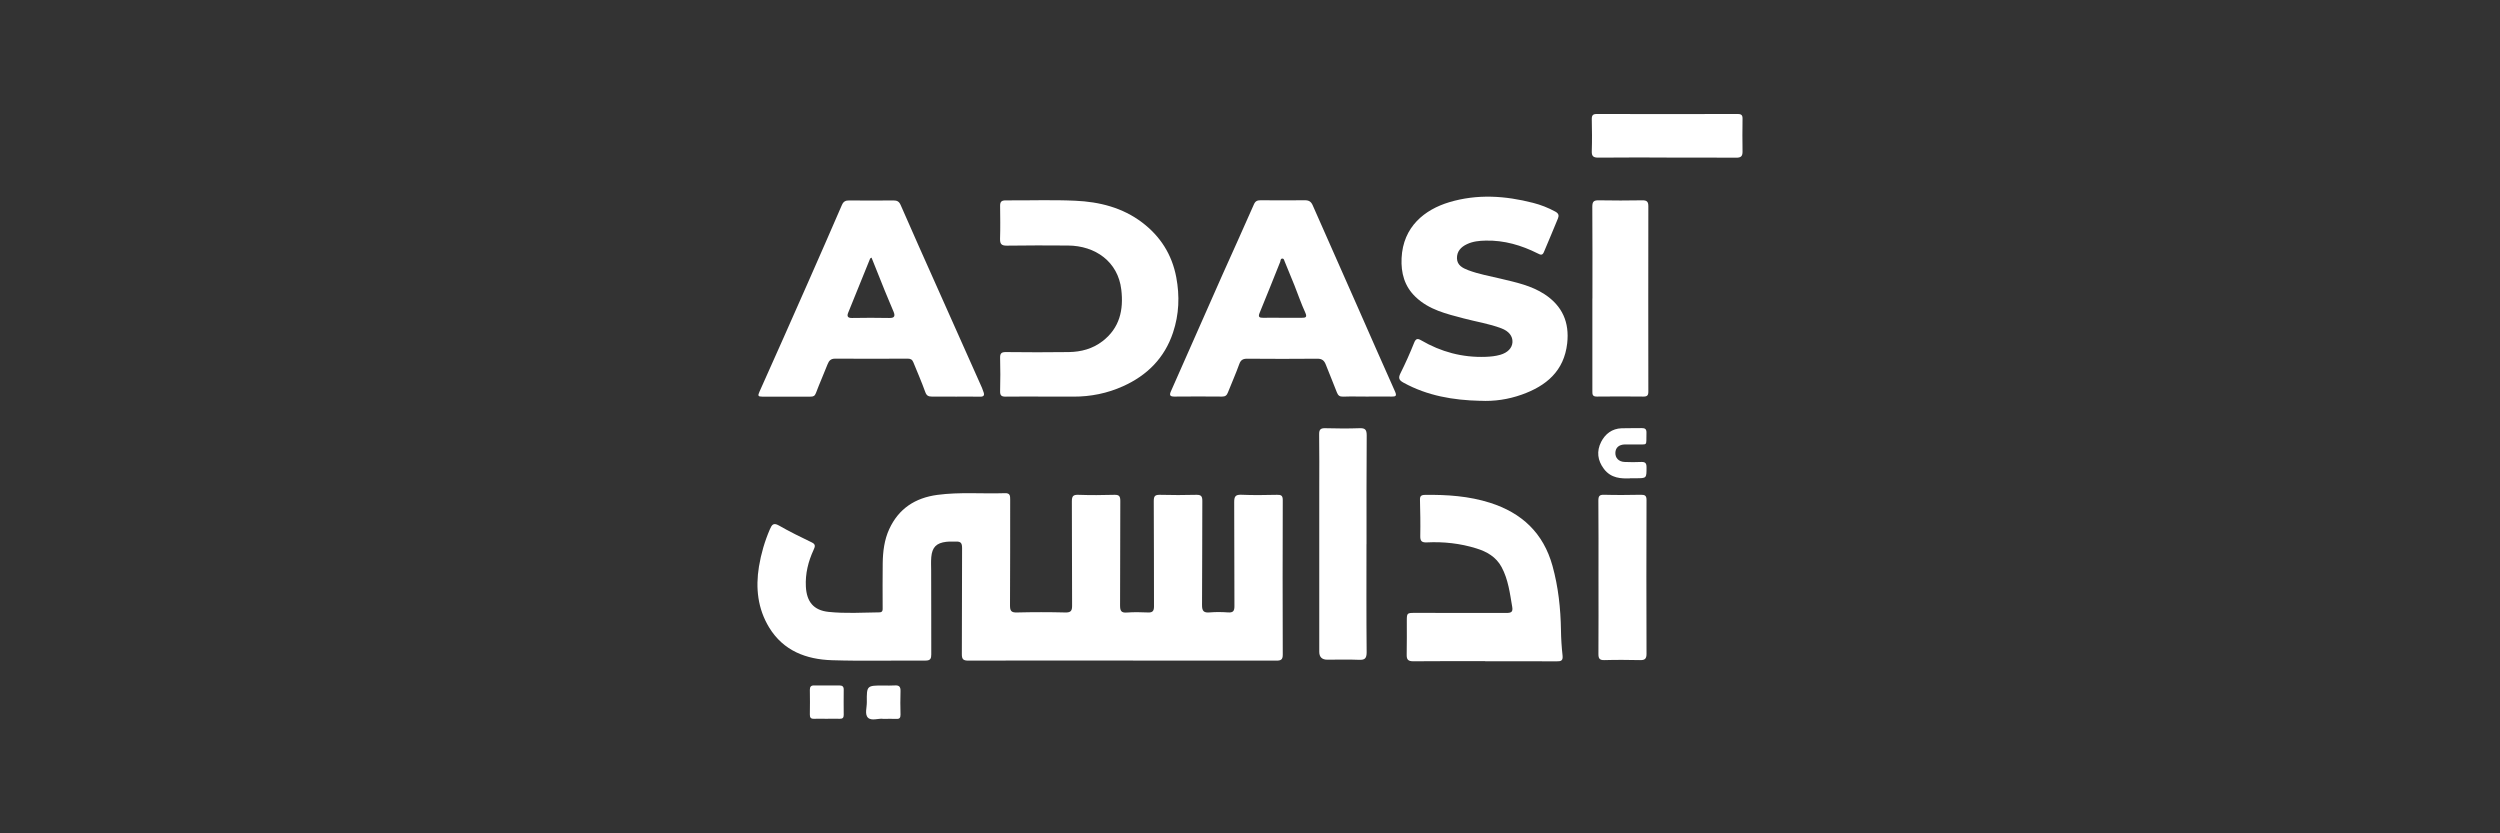 <?xml version="1.0" encoding="UTF-8"?>
<svg id="Layer_1" data-name="Layer 1" xmlns="http://www.w3.org/2000/svg" viewBox="0 0 425.2 141.73">
  <rect x="0" y="0" width="425.2" height="141.73" fill="#333333" stroke="none"/>
  <defs>
    <style>
      .cls-1 {
        fill: #fff;
      }
    </style>
  </defs>
  <path class="cls-1" d="M190.87,112.34c-8.71,0-17.42-.01-26.13,.02-.9,0-1.16-.21-1.15-1.13,.04-6,0-11.99,.04-17.99,0-.82-.16-1.16-1.05-1.13-.54,.02-1.09-.02-1.63,.04-1.7,.2-2.41,.93-2.56,2.61-.06,.75-.03,1.49-.02,2.24,.03,4.76,0,9.53,.02,14.29,0,.7-.13,1.06-.96,1.06-5.31-.03-10.63,.11-15.94-.06-4.37-.14-8.25-1.6-10.67-5.56-1.95-3.2-2.33-6.72-1.74-10.36,.36-2.19,.98-4.31,1.86-6.35,.32-.72,.57-1.2,1.54-.64,1.82,1.05,3.72,1.97,5.62,2.89,.71,.34,.48,.78,.27,1.26-.91,1.98-1.42,4.03-1.31,6.23,.13,2.58,1.31,4.04,3.86,4.31,2.86,.3,5.75,.12,8.63,.08,.64,0,.57-.46,.57-.86,0-2.5-.03-5.01,.01-7.51,.03-1.98,.27-3.96,1.11-5.79,1.61-3.49,4.41-5.31,8.18-5.82,3.82-.51,7.66-.16,11.49-.29,.89-.03,.9,.44,.9,1.09-.01,6,.01,12-.03,17.99,0,.9,.18,1.24,1.17,1.21,2.74-.07,5.49-.07,8.23,0,.99,.03,1.17-.32,1.16-1.21-.04-5.89,0-11.79-.04-17.68,0-.92,.23-1.15,1.13-1.12,2.02,.07,4.05,.06,6.07,0,.79-.02,1.04,.18,1.04,1.02-.04,5.93,0,11.86-.04,17.79,0,.91,.18,1.29,1.17,1.21,1.19-.09,2.4-.06,3.6-.01,.78,.03,1-.28,1-1.03-.02-5.96,0-11.93-.04-17.89,0-.85,.18-1.11,1.06-1.09,2.05,.06,4.11,.05,6.17,0,.81-.02,1.04,.23,1.03,1.05-.04,5.89,0,11.79-.05,17.68-.01,1.07,.31,1.36,1.33,1.27,1.02-.09,2.06-.07,3.08,0,.84,.06,1.11-.2,1.1-1.07-.04-5.89,0-11.79-.04-17.68,0-.97,.21-1.3,1.23-1.26,2.02,.09,4.05,.05,6.07,.01,.67-.01,.96,.11,.96,.88-.03,8.77-.03,17.55,0,26.32,0,.85-.32,1-1.09,1-8.74-.02-17.49-.01-26.23-.01"/>
  <path class="cls-1" d="M232.54,67.45c-1.37,0-2.75-.04-4.11,.01-.59,.02-.85-.2-1.05-.71-.61-1.59-1.27-3.15-1.89-4.74-.26-.68-.64-1.01-1.44-1-3.98,.04-7.96,.03-11.93,0-.73,0-1.1,.22-1.35,.93-.59,1.63-1.29,3.21-1.93,4.82-.18,.47-.44,.7-.98,.69-2.71-.02-5.42-.03-8.13,0-.79,0-.86-.28-.57-.92,2.92-6.59,5.82-13.18,8.74-19.77,1.78-4,3.61-7.98,5.36-11.99,.26-.6,.6-.71,1.17-.71,2.5,.02,5.01,.03,7.51,0,.69,0,1.05,.24,1.32,.85,2.56,5.82,5.14,11.63,7.71,17.44,2.1,4.75,4.17,9.51,6.3,14.25,.34,.77,.09,.86-.6,.85-1.37-.03-2.74,0-4.11,0m-14.46-13.4c1.09,0,2.19,0,3.29,0,.64,0,.98-.06,.61-.88-.69-1.51-1.23-3.09-1.84-4.63-.54-1.36-1.11-2.7-1.66-4.06-.09-.21-.11-.52-.42-.5-.32,.02-.26,.34-.34,.55-1.16,2.89-2.31,5.8-3.5,8.68-.3,.71-.04,.85,.59,.84,1.09-.02,2.19,0,3.29,0"/>
  <path class="cls-1" d="M162.5,67.45c-1.34,0-2.68-.01-4.01,0-.58,0-.9-.15-1.12-.77-.62-1.72-1.35-3.4-2.04-5.09-.17-.43-.47-.6-.95-.59-4.12,.02-8.23,.02-12.35,0-.71,0-1.03,.33-1.27,.94-.64,1.65-1.37,3.26-1.99,4.92-.19,.51-.46,.6-.91,.6-2.74,0-5.49-.01-8.23,0-.71,0-.76-.16-.47-.81,2.75-6.13,5.48-12.28,8.19-18.43,1.96-4.44,3.91-8.89,5.84-13.35,.26-.6,.62-.79,1.25-.78,2.5,.03,5.01,.03,7.51,0,.63,0,.97,.17,1.24,.79,2.03,4.67,4.12,9.31,6.19,13.96,2.54,5.71,5.09,11.42,7.64,17.13,.08,.19,.13,.39,.21,.58,.26,.62,.18,.95-.61,.92-1.37-.04-2.74-.01-4.12-.01m-14.28-23.64c-.13,.09-.21,.11-.23,.16-1.25,3.08-2.5,6.15-3.74,9.23-.23,.58-.06,.88,.64,.87,2.12-.03,4.25-.05,6.37,0,.89,.02,1.01-.34,.73-1.04-.5-1.23-1.04-2.43-1.53-3.66-.75-1.84-1.48-3.7-2.23-5.57"/>
  <path class="cls-1" d="M251.72,68.17c-4.55-.11-8.94-.85-13-3.08-.74-.4-.95-.76-.54-1.58,.85-1.7,1.63-3.44,2.33-5.2,.29-.74,.6-.78,1.2-.43,3.38,1.97,7.01,2.95,10.94,2.81,.86-.03,1.7-.11,2.53-.35,1.23-.36,2-1.13,2.06-2.13,.06-1.06-.64-1.9-1.89-2.37-2.08-.79-4.28-1.12-6.42-1.69-2.91-.77-5.85-1.44-8.16-3.64-1.92-1.83-2.5-4.1-2.39-6.59,.24-5.38,3.95-8.28,8.11-9.53,4.77-1.43,9.53-1.1,14.25,.11,1.3,.33,2.58,.83,3.79,1.49,.58,.32,.64,.67,.45,1.15-.78,1.92-1.6,3.83-2.4,5.74-.26,.62-.6,.45-1.05,.22-2.77-1.39-5.69-2.25-8.83-2.18-1.09,.02-2.17,.12-3.19,.6-1.05,.49-1.74,1.25-1.71,2.42,.03,1.17,.96,1.65,1.91,2.01,1.79,.68,3.68,1,5.54,1.45,2.58,.62,5.19,1.16,7.46,2.65,3.01,1.98,4.23,4.76,3.84,8.32-.53,4.75-3.58,7.28-7.77,8.76-2.27,.8-4.64,1.16-7.06,1.03"/>
  <path class="cls-1" d="M177.52,67.45c-2.16,0-4.32-.02-6.48,.01-.71,.01-.96-.2-.94-.93,.05-1.88,.05-3.77,0-5.65-.02-.75,.2-1.01,.98-1,3.57,.04,7.13,.05,10.7,0,2.09-.03,4.05-.55,5.74-1.85,2.92-2.25,3.6-5.32,3.19-8.77-.55-4.75-4.42-7.48-9.08-7.5-3.46-.02-6.93-.04-10.39,.02-.93,.01-1.17-.3-1.15-1.18,.06-1.85,.03-3.7,.01-5.55-.01-.69,.19-.97,.94-.97,3.94,.03,7.89-.12,11.83,.06,4.1,.18,8.05,1.16,11.4,3.71,3.09,2.35,5.06,5.44,5.79,9.31,.6,3.19,.48,6.32-.55,9.4-1.44,4.33-4.4,7.29-8.5,9.13-2.68,1.21-5.51,1.78-8.45,1.77-1.68-.01-3.36,0-5.04,0"/>
  <path class="cls-1" d="M252.6,112.45c-4.08,0-8.16-.02-12.24,.02-.88,0-1.13-.3-1.11-1.13,.05-1.92,.01-3.84,.02-5.76,0-1.3,.05-1.34,1.32-1.34,5.21,0,10.42-.01,15.63,.01,.78,0,1.13-.15,.98-1.02-.4-2.32-.67-4.66-1.81-6.78-.94-1.74-2.51-2.63-4.3-3.18-2.73-.85-5.56-1.16-8.41-1.02-.95,.04-1.14-.28-1.12-1.15,.04-2.02,0-4.04-.05-6.06-.02-.66,.18-.86,.86-.87,3.75-.05,7.46,.2,11.05,1.34,5.41,1.72,9.08,5.14,10.63,10.74,.99,3.59,1.38,7.23,1.44,10.93,.02,1.44,.11,2.87,.27,4.3,.1,.9-.26,1.01-1.02,1-4.05-.03-8.09-.01-12.14-.01"/>
  <path class="cls-1" d="M270.84,50.78c0-5.21,.02-10.42-.02-15.63,0-.87,.26-1.1,1.11-1.08,2.47,.05,4.94,.04,7.4,0,.76-.01,1.02,.23,1.02,.99-.02,10.52-.01,21.04,0,31.56,0,.63-.2,.83-.83,.83-2.64-.02-5.28-.04-7.92,0-.8,.01-.77-.41-.77-.96,0-5.24,0-10.49,0-15.73"/>
  <path class="cls-1" d="M232.41,92.54c0,6.13-.03,12.26,.03,18.39,0,1.08-.33,1.34-1.34,1.29-1.78-.08-3.56-.02-5.34-.02q-1.38,0-1.38-1.35v-27.74c0-3.08,.03-6.16-.02-9.25-.01-.83,.27-1.05,1.06-1.03,1.92,.05,3.84,.07,5.76,0,.97-.04,1.27,.2,1.27,1.22-.05,6.16-.03,12.33-.03,18.49"/>
  <path class="cls-1" d="M271.87,98.18c0-4.35,.02-8.7-.02-13.04,0-.75,.17-1.01,.96-.99,2.09,.06,4.18,.04,6.27,0,.67,0,.96,.12,.96,.89-.03,8.73-.03,17.46,0,26.19,0,.84-.32,1.06-1.09,1.04-2.02-.04-4.04-.06-6.06,0-.85,.03-1.04-.29-1.03-1.07,.03-4.35,.01-8.7,.01-13.04"/>
  <path class="cls-1" d="M283.47,26.79c-3.87,0-7.75-.02-11.62,.02-.84,0-1.15-.22-1.12-1.1,.06-1.81,.04-3.63,0-5.44-.01-.68,.21-.89,.88-.88,7.98,.02,15.97,.01,23.95,0,.64,0,.83,.22,.81,.84-.03,1.85-.03,3.7,0,5.55,.01,.81-.29,1.05-1.09,1.04-3.94-.03-7.88-.01-11.82-.01"/>
  <path class="cls-1" d="M277.22,81.36c-1.48,.05-3.2,.01-4.42-1.6-1.1-1.45-1.28-3.02-.48-4.6,.7-1.37,1.86-2.26,3.48-2.32,1.13-.04,2.26,0,3.39-.03,.6-.01,.86,.16,.84,.81-.07,2.4,.32,1.91-1.92,1.97-.58,.01-1.16,0-1.74,0-1.03,.03-1.6,.54-1.63,1.43-.02,.86,.56,1.5,1.55,1.55,.95,.05,1.92,.04,2.87,0,.66-.02,.88,.21,.88,.89,0,1.88,.03,1.88-1.81,1.88h-1.02"/>
  <path class="cls-1" d="M140.59,122.25c-.72,0-1.44-.02-2.15,0-.54,.02-.71-.21-.7-.73,.03-1.4,.02-2.8,0-4.2,0-.52,.2-.75,.72-.74,1.44,.01,2.87,.01,4.3,0,.51,0,.75,.19,.74,.72-.01,1.43-.02,2.86,0,4.3,0,.49-.2,.66-.67,.65-.75-.02-1.5,0-2.25,0"/>
  <path class="cls-1" d="M150.14,122.25c-.75-.08-1.92,.39-2.51-.18-.6-.58-.18-1.76-.2-2.67-.03-2.81,0-2.81,2.85-2.81,.62,0,1.24,.04,1.85-.01,.74-.06,1.06,.17,1.03,.96-.05,1.33-.03,2.67,0,4.01,0,.52-.15,.75-.7,.72-.72-.04-1.44,0-2.33,0"/>
</svg>